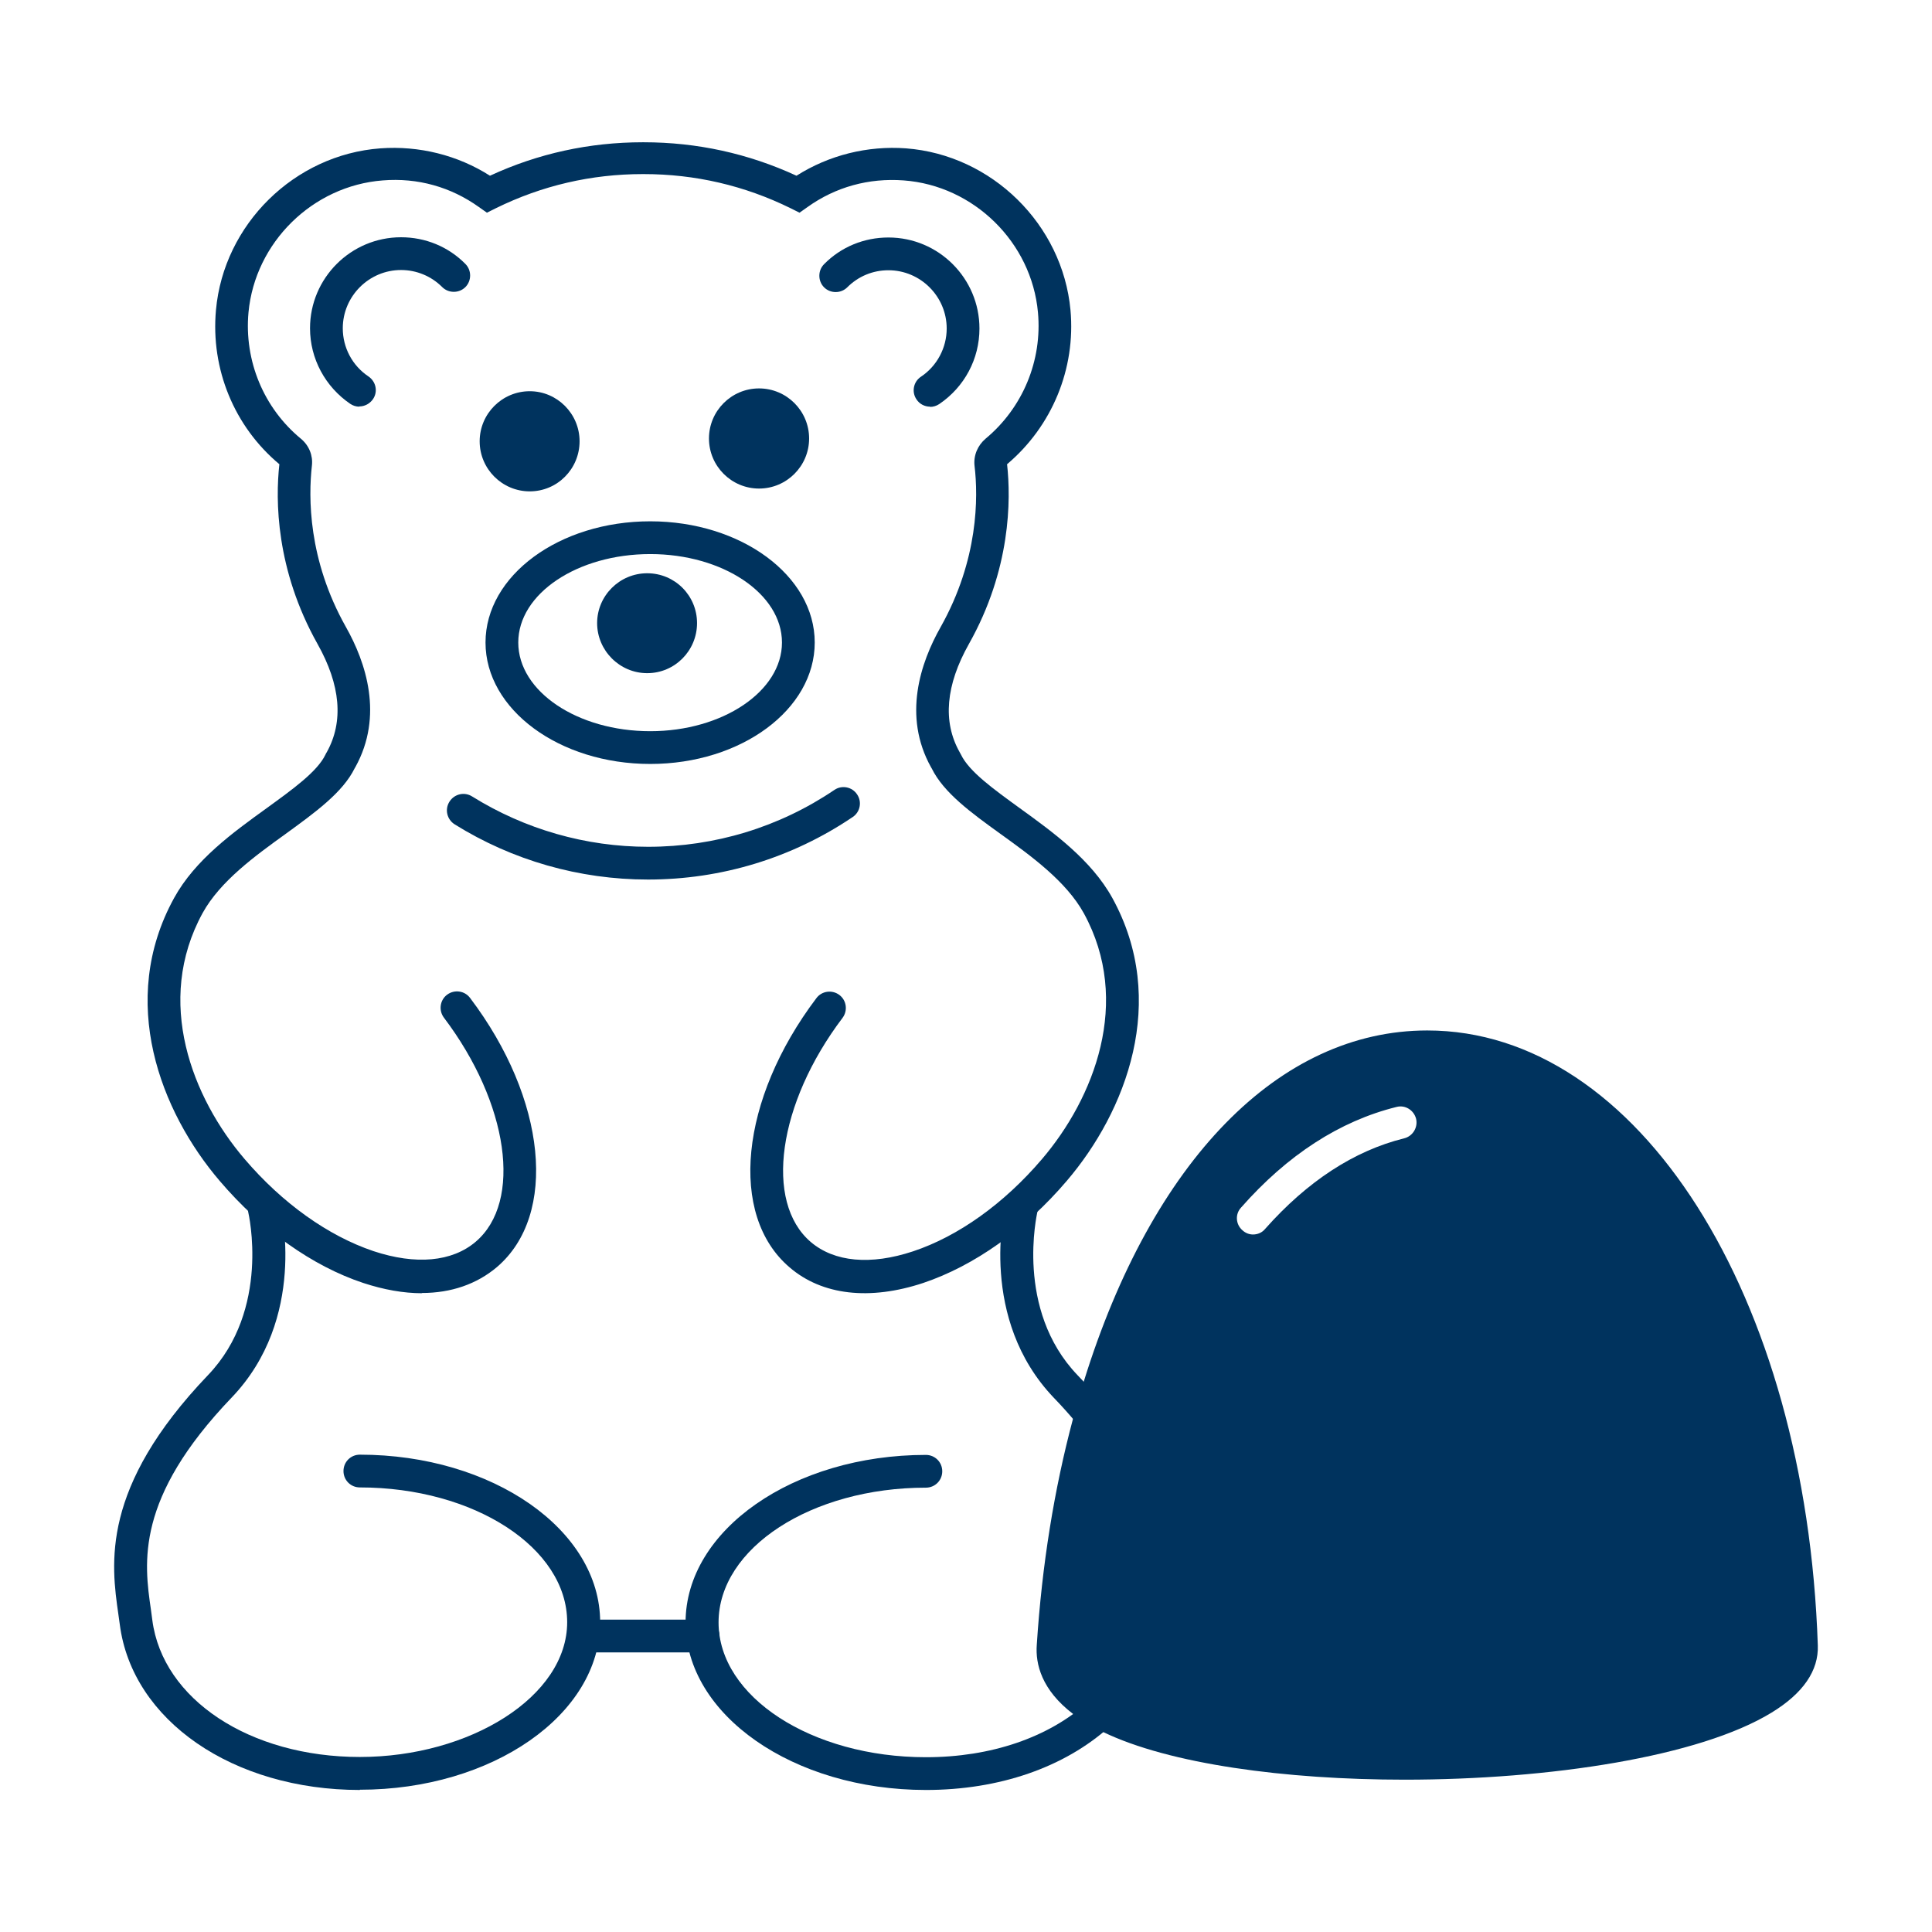 <?xml version="1.0" encoding="UTF-8"?>
<svg id="Layer_1" data-name="Layer 1" xmlns="http://www.w3.org/2000/svg" viewBox="0 0 82.57 82.57">
  <defs>
    <style>
      .cls-1 {
        opacity: 0;
      }

      .cls-1, .cls-2 {
        fill: #00335e;
      }
    </style>
  </defs>
  <rect class="cls-1" width="82.57" height="82.57"/>
  <g>
    <path class="cls-2" d="M61,44.73c-6.45,0-11.52,6.13-14.15,14.92-.08.28-.16.56-.24.84-.05.17-.09.34-.13.52-.76,2.89-1.27,6.04-1.48,9.33-.07.97.46,1.79,1.41,2.46.19.14.4.28.63.4.18.1.38.2.58.29,7.69,3.55,29.55,1.89,29.38-3.15-.48-14.13-7.17-25.61-16-25.61ZM54.07,52.52c-.13.16-.32.24-.52.24-.16,0-.32-.06-.45-.18-.29-.25-.32-.69-.06-.97,1.98-2.25,4.22-3.7,6.64-4.3.37-.1.74.13.84.5.09.37-.14.75-.51.84-2.14.53-4.14,1.84-5.94,3.87Z"/>
    <g>
      <circle class="cls-2" cx="22.63" cy="18.86" r="1.43"/>
      <circle class="cls-2" cx="32.44" cy="18.74" r="1.43"/>
      <circle class="cls-2" cx="27.66" cy="26.64" r="1.43"/>
    </g>
    <g>
      <path class="cls-2" d="M46.5,61.01c-.2,0-.4-.08-.54-.25-.28-.33-.59-.68-.92-1.02-3.23-3.38-2.11-8.07-2.07-8.26.09-.38.47-.61.85-.51.38.09.61.47.51.85,0,.04-.97,4.14,1.72,6.95.35.36.67.73.97,1.08.25.3.21.74-.08.99-.13.11-.29.17-.45.17Z"/>
      <path class="cls-2" d="M39.57,76.5c-5.66,0-10.27-3.21-10.27-7.16s4.61-7.16,10.27-7.16c.39,0,.7.31.7.7s-.31.7-.7.7c-4.89,0-8.86,2.58-8.86,5.76s3.98,5.76,8.86,5.76c2.78,0,5.24-.84,6.93-2.36.29-.26.73-.24.99.05.26.29.24.73-.05.99-1.95,1.76-4.74,2.72-7.87,2.72Z"/>
      <path class="cls-2" d="M27.69,37.59c-2.93,0-5.79-.82-8.26-2.36-.33-.21-.43-.64-.22-.97.21-.33.64-.43.97-.22,2.25,1.4,4.85,2.15,7.52,2.15,2.85,0,5.61-.84,7.96-2.43.32-.22.76-.13.97.19.22.32.13.76-.19.97-2.59,1.75-5.61,2.67-8.75,2.67Z"/>
      <path class="cls-2" d="M15.38,76.5c-5.42,0-9.73-2.97-10.26-7.07-.02-.14-.04-.28-.06-.43-.31-2.16-.77-5.42,3.83-10.23,2.69-2.81,1.73-6.91,1.72-6.96-.09-.38.14-.76.51-.85.38-.09.76.14.85.51.05.2,1.17,4.88-2.07,8.26-4.13,4.31-3.74,7.06-3.45,9.06.02.15.04.3.06.45.44,3.39,4.17,5.85,8.87,5.85s8.86-2.58,8.86-5.76-3.98-5.76-8.86-5.76c-.39,0-.7-.31-.7-.7s.31-.7.7-.7c5.66,0,10.27,3.21,10.27,7.16s-4.61,7.16-10.27,7.16Z"/>
      <path class="cls-2" d="M15.36,17.38c-.14,0-.27-.04-.39-.12-1.07-.73-1.72-1.93-1.72-3.23,0-2.15,1.75-3.89,3.89-3.89,1.04,0,2.02.4,2.75,1.14.27.27.27.72,0,.99-.27.27-.72.27-.99,0-.47-.47-1.1-.73-1.76-.73-1.37,0-2.49,1.12-2.49,2.49,0,.83.41,1.6,1.1,2.06.32.22.41.65.19.97-.14.2-.36.31-.58.31Z"/>
      <path class="cls-2" d="M39.75,17.38c-.23,0-.45-.11-.58-.31-.22-.32-.13-.76.19-.97.69-.46,1.1-1.24,1.1-2.06,0-1.37-1.12-2.49-2.49-2.49-.67,0-1.29.26-1.76.73-.27.27-.72.27-.99,0-.27-.27-.27-.72,0-.99.73-.74,1.71-1.14,2.75-1.14,2.15,0,3.89,1.75,3.89,3.89,0,1.3-.64,2.5-1.72,3.23-.12.08-.26.12-.39.12Z"/>
      <path class="cls-2" d="M18.03,55.27c-.78,0-1.63-.15-2.51-.44-2.17-.72-4.35-2.27-6.13-4.36-2.53-2.96-4.37-7.69-1.95-12.09.9-1.64,2.53-2.81,3.97-3.85,1.1-.8,2.15-1.55,2.5-2.28.01-.03.03-.06.06-.11.72-1.3.59-2.86-.4-4.62-1.79-3.19-1.8-6.16-1.63-7.68-1.93-1.61-2.94-4.07-2.71-6.59.33-3.66,3.35-6.64,7.03-6.91,1.65-.12,3.3.29,4.68,1.17,2.05-.95,4.25-1.43,6.53-1.43h.04c2.28,0,4.47.48,6.53,1.43,1.39-.88,3.03-1.29,4.68-1.17,3.67.28,6.69,3.25,7.03,6.91.23,2.51-.79,4.97-2.71,6.59.17,1.52.16,4.5-1.63,7.68-.99,1.76-1.13,3.32-.4,4.62.03.05.05.09.06.11.35.73,1.4,1.48,2.5,2.28,1.44,1.04,3.07,2.22,3.97,3.85,2.42,4.4.58,9.13-1.95,12.09-1.78,2.09-3.96,3.63-6.13,4.36-2.29.76-4.33.53-5.72-.67-2.61-2.23-2.12-7.17,1.15-11.5.23-.31.67-.37.98-.14.31.23.37.67.14.98-2.77,3.66-3.36,7.87-1.36,9.58,1.01.86,2.56,1,4.37.4,1.93-.64,3.89-2.04,5.51-3.94,2.22-2.6,3.86-6.73,1.79-10.51-.75-1.36-2.24-2.44-3.56-3.39-1.25-.9-2.43-1.76-2.94-2.8l-.03-.05c-1.22-2.19-.45-4.47.41-5.99,1.62-2.88,1.61-5.56,1.45-6.89-.05-.44.13-.87.47-1.16,1.59-1.32,2.43-3.34,2.24-5.4-.27-2.99-2.74-5.42-5.74-5.64-1.49-.11-2.91.28-4.11,1.14l-.34.24-.38-.19c-1.97-.97-4.08-1.46-6.28-1.46h-.04c-2.2,0-4.31.49-6.28,1.46l-.38.19-.34-.24c-1.2-.86-2.62-1.26-4.11-1.14-3,.23-5.46,2.65-5.74,5.64-.19,2.07.65,4.09,2.24,5.4.35.29.52.72.47,1.15-.15,1.34-.17,4.01,1.45,6.89.86,1.52,1.62,3.8.41,5.99l-.03.05c-.51,1.04-1.69,1.89-2.94,2.8-1.32.95-2.81,2.03-3.56,3.39-2.07,3.78-.44,7.9,1.79,10.51,1.62,1.9,3.58,3.29,5.51,3.94,1.81.6,3.36.46,4.37-.4,2.01-1.71,1.41-5.92-1.36-9.58-.23-.31-.17-.75.14-.98.31-.23.75-.17.98.14,3.27,4.32,3.76,9.27,1.15,11.5-.86.73-1.96,1.11-3.21,1.11Z"/>
      <path class="cls-2" d="M61,44.04c-6.34,0-11.76,5.58-14.68,15-.13.41-.25.83-.37,1.26-.03.11-.06.22-.09.33-.81,3.03-1.33,6.27-1.55,9.67-.06.81.2,1.92,1.55,2.95.24.19.53.38.85.56.14.07.28.15.43.21,2.83,1.37,7.79,2.04,12.89,2.04,6.19,0,12.61-.98,15.69-2.87,1.34-.82,2.01-1.79,1.97-2.87-.5-14.98-7.68-26.28-16.69-26.28ZM74.99,72.01c-5.34,3.28-22.12,3.63-27.61.59-1.18-.66-1.75-1.4-1.69-2.22.22-3.41.76-6.68,1.59-9.71,2.63-9.55,7.76-15.24,13.72-15.24,3.97,0,7.71,2.54,10.54,7.17,2.85,4.64,4.54,10.95,4.77,17.76.02.55-.43,1.11-1.32,1.65Z"/>
      <path class="cls-2" d="M27.79,22.28c-3.89,0-7.04,2.32-7.04,5.18s3.15,5.19,7.04,5.19,7.03-2.33,7.03-5.19-3.15-5.18-7.03-5.18ZM27.79,31.25c-3.11,0-5.64-1.7-5.64-3.79s2.53-3.78,5.64-3.78,5.63,1.7,5.63,3.78-2.53,3.79-5.63,3.79Z"/>
      <path class="cls-2" d="M22.64,16.72c-1.18,0-2.14.96-2.14,2.14s.96,2.14,2.14,2.14,2.13-.96,2.13-2.14-.96-2.14-2.13-2.14ZM22.64,19.59c-.41,0-.74-.32-.74-.73s.33-.73.74-.73.73.33.73.73-.33.73-.73.73Z"/>
      <path class="cls-2" d="M32.44,16.6c-1.18,0-2.14.96-2.14,2.14s.96,2.14,2.14,2.14,2.14-.96,2.14-2.14-.96-2.14-2.14-2.14ZM32.44,19.47c-.4,0-.73-.32-.73-.73s.33-.73.73-.73.73.33.73.73-.33.73-.73.73Z"/>
      <path class="cls-2" d="M27.66,24.5c-1.18,0-2.14.96-2.14,2.13s.96,2.14,2.14,2.14,2.13-.96,2.13-2.14-.95-2.13-2.13-2.13ZM27.66,27.37c-.41,0-.74-.33-.74-.74s.33-.73.74-.73.73.33.73.73-.33.74-.73.74Z"/>
      <path class="cls-2" d="M30.05,70.62h-4.97c-.39,0-.7-.31-.7-.7s.31-.7.7-.7h4.97c.39,0,.7.31.7.7s-.31.7-.7.7Z"/>
    </g>
  </g>
</svg>